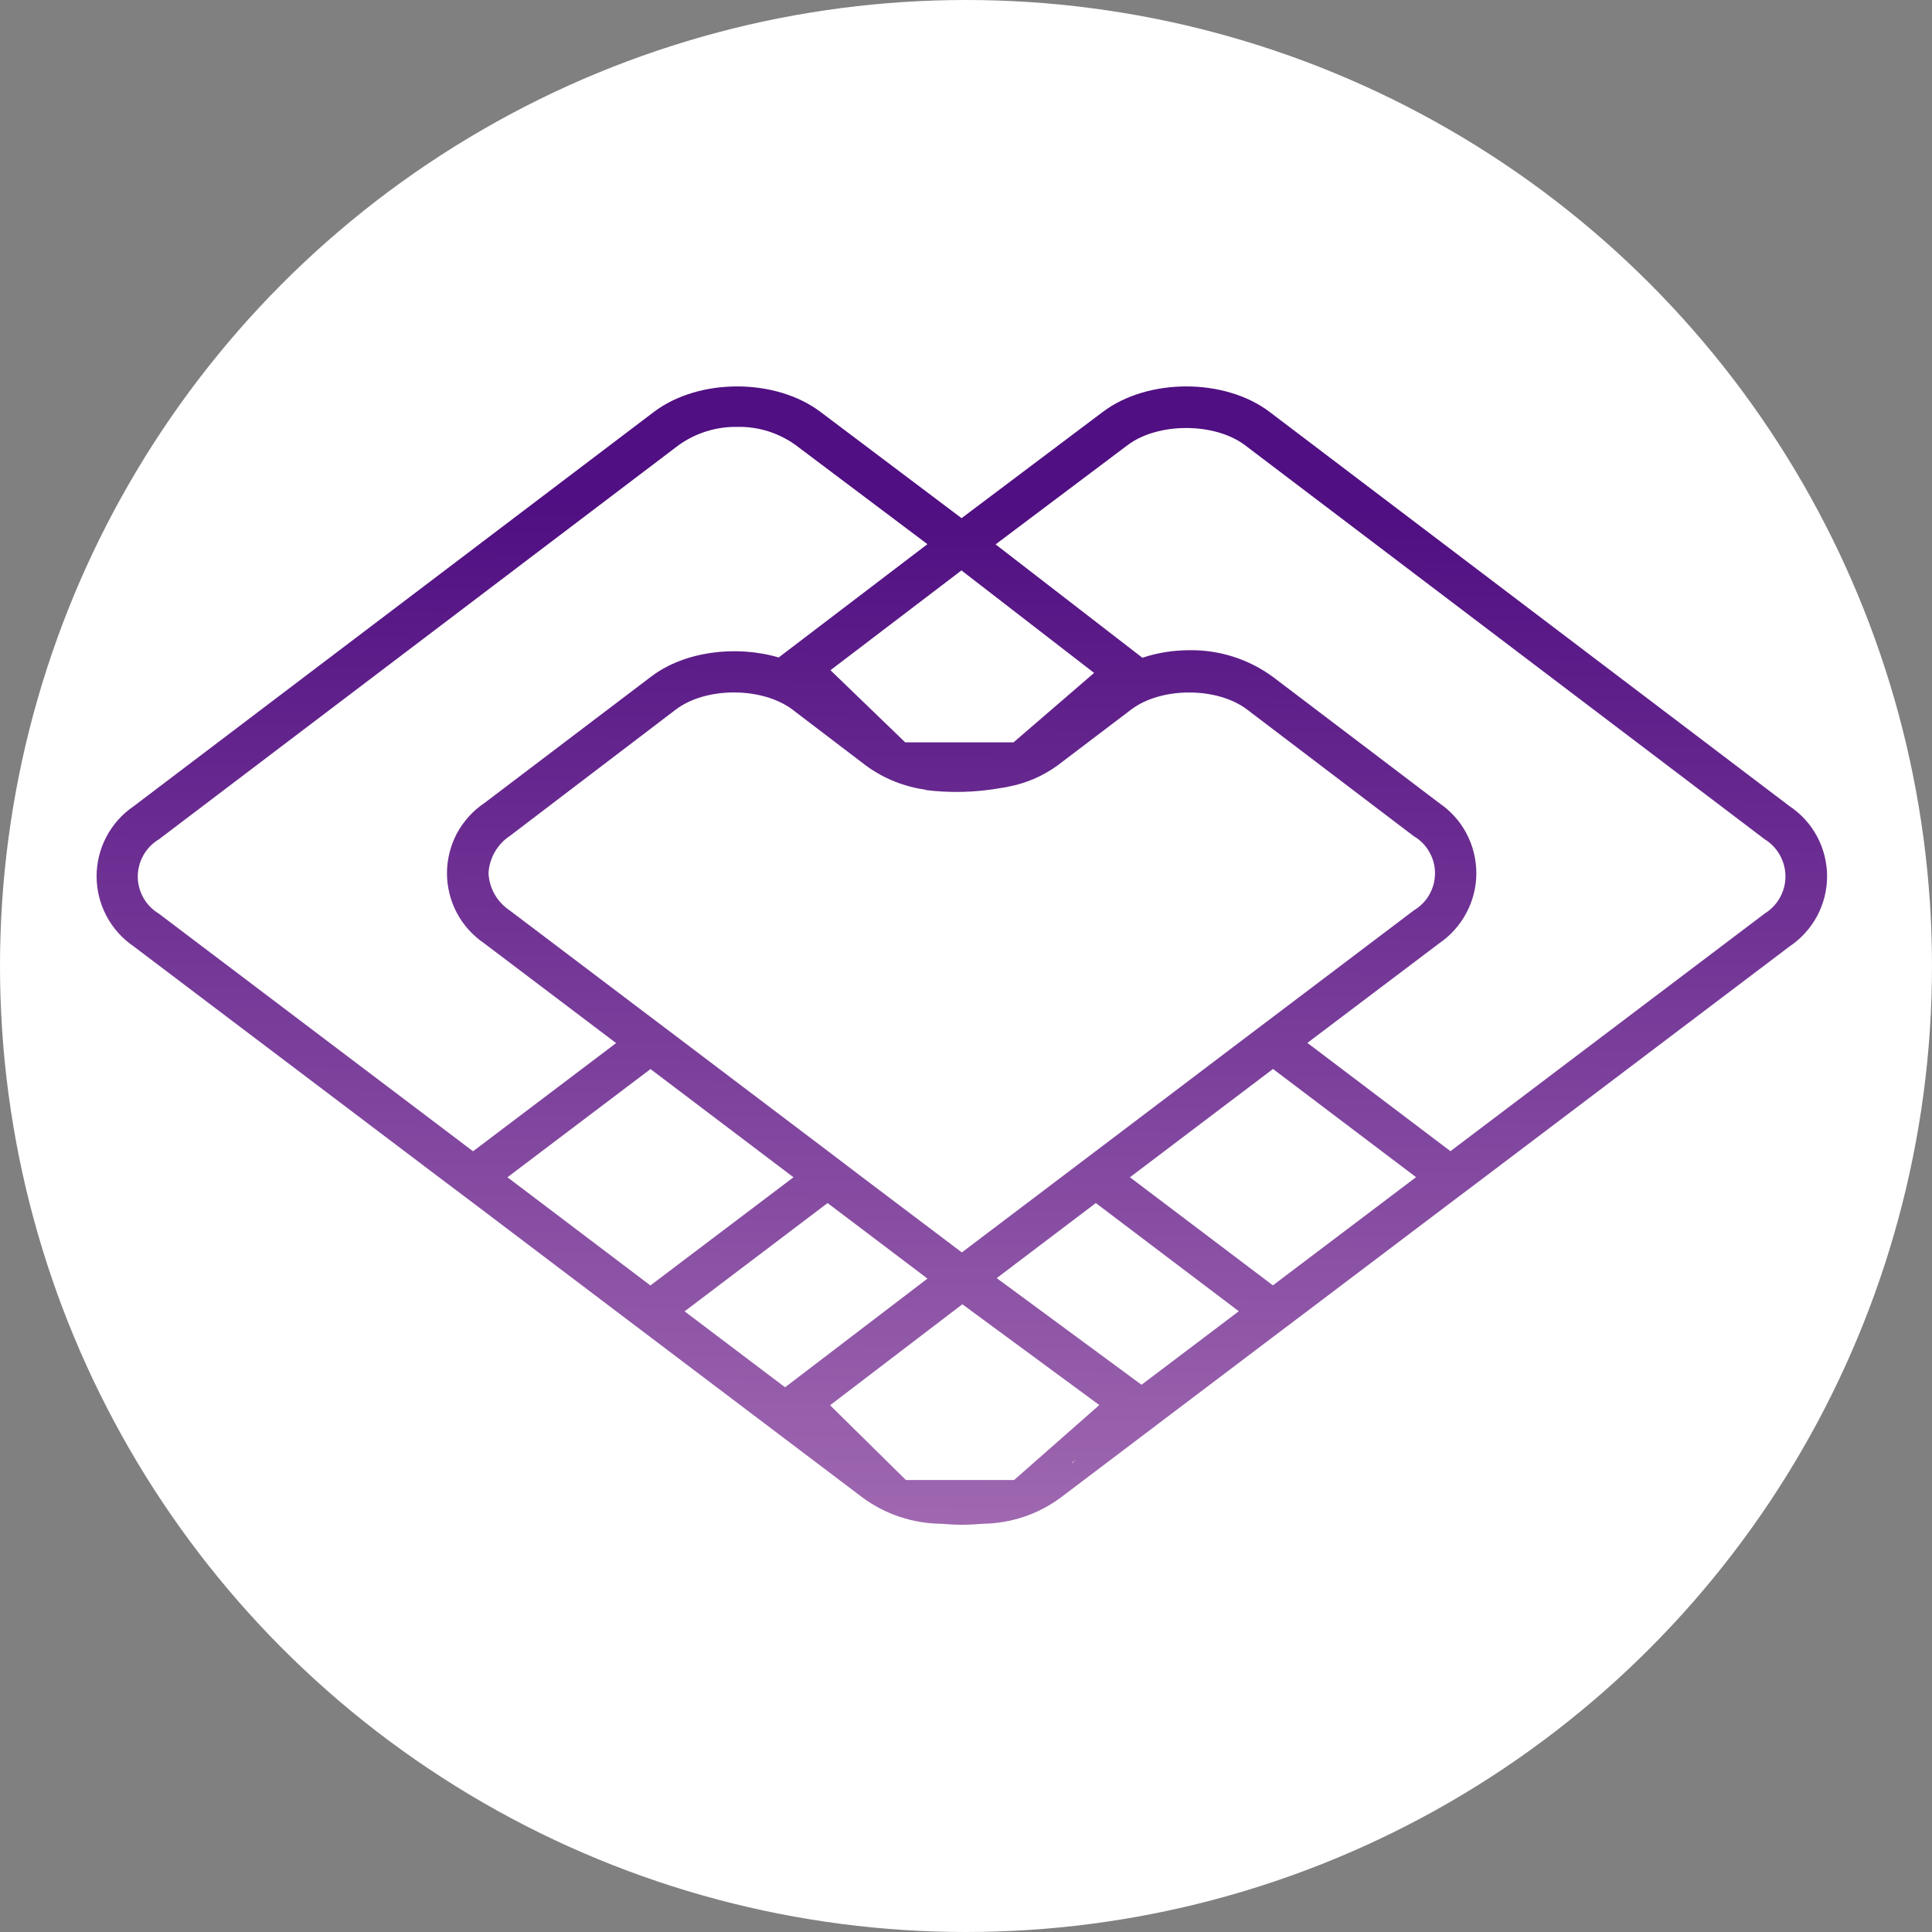 <svg width="20" height="20" viewBox="0 0 20 20" fill="none" xmlns="http://www.w3.org/2000/svg">
<rect x="0" y="0" width="20" height="20" fill="#808080" stroke="none"/>
<g clip-path="url(#clip0_4005_53279)">
<circle cx="10" cy="10" r="10" fill="white"/>
<path d="M18.526 8.346L13.144 4.265C12.68 3.912 11.881 3.912 11.415 4.265L9.954 5.364L8.495 4.265C8.029 3.912 7.233 3.912 6.768 4.265L1.384 8.346C1.266 8.426 1.169 8.534 1.102 8.661C1.035 8.787 1 8.928 1 9.071C1 9.215 1.035 9.355 1.102 9.482C1.169 9.608 1.266 9.717 1.384 9.797L4.543 12.186L4.899 12.454L6.38 13.575L6.733 13.842L8.931 15.504C9.167 15.677 9.451 15.771 9.743 15.774C9.813 15.78 9.884 15.784 9.958 15.784C10.032 15.784 10.105 15.78 10.175 15.774C10.465 15.77 10.746 15.676 10.979 15.504L13.177 13.841L13.531 13.574L15.012 12.454L15.369 12.185L18.526 9.797C18.645 9.717 18.743 9.609 18.811 9.483C18.878 9.356 18.914 9.215 18.914 9.071C18.914 8.928 18.878 8.786 18.811 8.66C18.743 8.533 18.645 8.425 18.526 8.346V8.346ZM10.988 12.185L9.957 12.965L8.924 12.185L8.57 11.916L7.09 10.796L6.734 10.527L5.277 9.425C5.213 9.382 5.159 9.325 5.121 9.259C5.083 9.192 5.061 9.117 5.057 9.04C5.061 8.963 5.083 8.889 5.121 8.822C5.159 8.755 5.211 8.698 5.275 8.656L6.995 7.346C7.305 7.109 7.89 7.109 8.204 7.346L8.964 7.925C9.148 8.06 9.363 8.146 9.589 8.176L9.57 8.177C9.834 8.211 10.102 8.204 10.364 8.157C10.382 8.154 10.4 8.152 10.418 8.148C10.424 8.147 10.43 8.146 10.437 8.145L10.431 8.145C10.617 8.111 10.793 8.036 10.946 7.925L11.709 7.346C12.02 7.109 12.605 7.109 12.915 7.349L14.635 8.656C14.702 8.695 14.758 8.751 14.796 8.819C14.835 8.886 14.855 8.962 14.855 9.04C14.855 9.118 14.835 9.194 14.796 9.262C14.758 9.329 14.702 9.385 14.635 9.425L13.178 10.527L12.822 10.796L11.342 11.917L10.988 12.185ZM11.38 14.545L10.498 15.321L9.378 15.321L8.593 14.547L9.962 13.502L9.979 13.514L11.38 14.545ZM11.098 15.141L11.137 15.11C11.125 15.122 11.112 15.134 11.1 15.146C11.099 15.145 11.099 15.143 11.098 15.141ZM10.492 7.685L10.491 7.685L9.371 7.685L8.597 6.938L9.953 5.905L11.326 6.966L10.492 7.685ZM1.643 9.457C1.577 9.417 1.522 9.361 1.484 9.293C1.446 9.226 1.426 9.149 1.426 9.072C1.427 8.994 1.447 8.918 1.486 8.851C1.524 8.784 1.58 8.727 1.646 8.688L7.027 4.607C7.204 4.481 7.417 4.415 7.635 4.419C7.85 4.415 8.061 4.481 8.236 4.607L9.599 5.632L9.601 5.633L8.061 6.806C7.618 6.676 7.082 6.742 6.737 7.007L5.016 8.312C4.896 8.392 4.798 8.501 4.73 8.627C4.663 8.754 4.627 8.896 4.627 9.04C4.627 9.184 4.663 9.325 4.73 9.452C4.798 9.579 4.896 9.687 5.016 9.768L6.378 10.798L4.897 11.918L1.643 9.457ZM5.253 12.187L6.734 11.067L8.214 12.187L6.733 13.307L5.253 12.187ZM8.567 12.454L9.6 13.235L9.601 13.236L8.127 14.361L7.087 13.575L8.567 12.454ZM11.817 14.335L10.318 13.231L11.344 12.454L12.824 13.574L11.817 14.335ZM13.177 13.306L11.697 12.187L13.178 11.066L14.659 12.186L13.177 13.306ZM18.268 9.457L15.015 11.917L13.534 10.796L14.895 9.768C15.014 9.687 15.112 9.579 15.179 9.452C15.247 9.326 15.283 9.184 15.283 9.041C15.283 8.897 15.248 8.755 15.181 8.628C15.114 8.501 15.016 8.393 14.897 8.312L13.177 7.007C12.926 6.823 12.622 6.726 12.311 6.731C12.146 6.731 11.982 6.757 11.826 6.809L10.307 5.636L10.311 5.632L11.674 4.607C11.987 4.372 12.572 4.372 12.886 4.607L18.268 8.688C18.333 8.728 18.388 8.785 18.425 8.852C18.463 8.92 18.483 8.996 18.483 9.073C18.483 9.15 18.463 9.226 18.425 9.293C18.388 9.36 18.333 9.417 18.268 9.457V9.457Z" fill="url(#paint0_linear_4005_53279)"/>
</g>
<defs>
<linearGradient id="paint0_linear_4005_53279" x1="10.006" y1="3.171" x2="9.864" y2="20.217" gradientUnits="userSpaceOnUse">
<stop offset="0.122" stop-color="#500F82"/>
<stop offset="0.816" stop-color="#A973B6"/>
</linearGradient>
<clipPath id="clip0_4005_53279">
<rect width="20" height="20" fill="white"/>
</clipPath>
</defs>
</svg>
